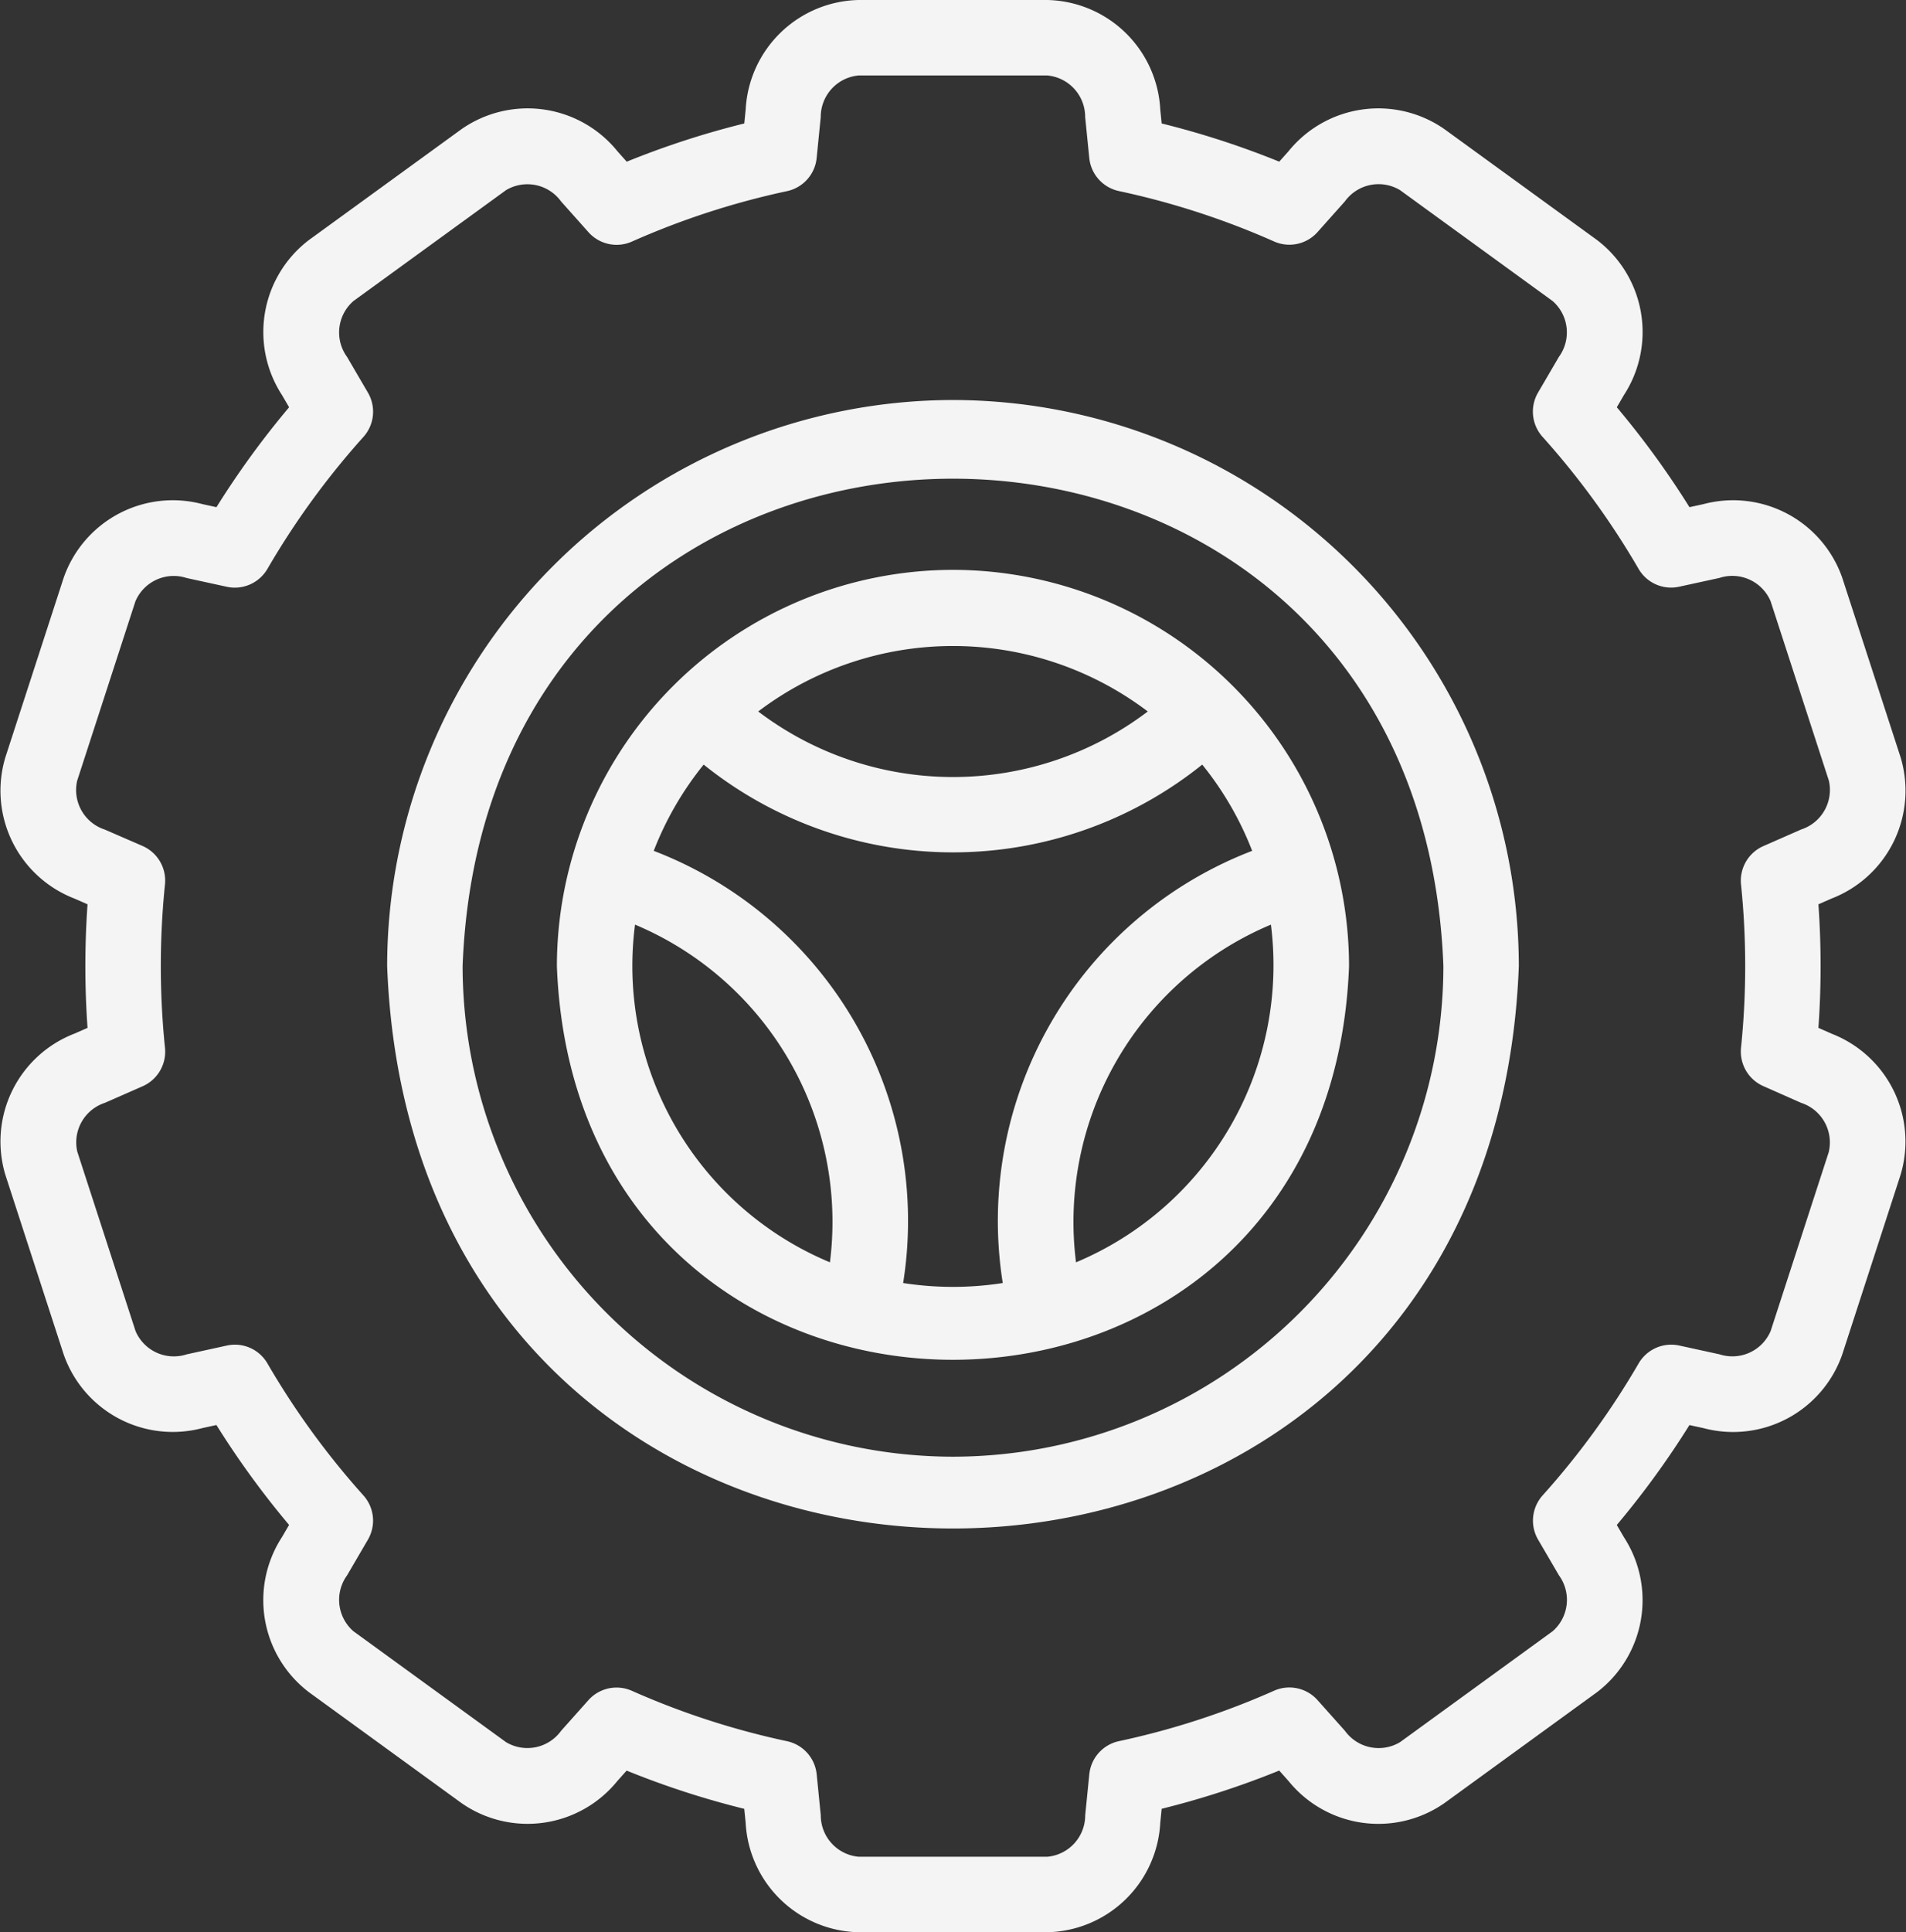 <svg id="wheel_6082041" xmlns="http://www.w3.org/2000/svg" width="76.078" height="77.091" viewBox="0 0 76.078 77.091">
  <rect x="0" y="0" width="76.078" height="77.091" fill="#333333" stroke="none"/>
  <path id="Trazado_17" data-name="Trazado 17" d="M76.467,41.238l-.519-.228a34.8,34.8,0,0,0,0-4.93l.52-.228a4.614,4.614,0,0,0,2.76-5.638L76.9,23.054a4.614,4.614,0,0,0-5.547-2.939l-.552.12a34.834,34.834,0,0,0-2.9-3.986l.287-.492a4.613,4.613,0,0,0-1.081-6.184L61.015,5.149a4.613,4.613,0,0,0-6.215.882l-.373.419a34.486,34.486,0,0,0-4.693-1.524l-.056-.559A4.613,4.613,0,0,0,45.169,0H37.64a4.614,4.614,0,0,0-4.51,4.367l-.056.559a34.513,34.513,0,0,0-4.692,1.525l-.374-.42a4.613,4.613,0,0,0-6.215-.882L15.7,9.574a4.614,4.614,0,0,0-1.081,6.184l.287.491a34.849,34.849,0,0,0-2.9,3.986l-.552-.12a4.614,4.614,0,0,0-5.547,2.939l-2.326,7.16a4.614,4.614,0,0,0,2.76,5.638l.519.228a35.031,35.031,0,0,0,0,4.93l-.519.228a4.614,4.614,0,0,0-2.76,5.638l2.326,7.16a4.613,4.613,0,0,0,5.547,2.939l.551-.12a34.851,34.851,0,0,0,2.9,3.986l-.287.491A4.613,4.613,0,0,0,15.7,67.517l6.091,4.425a4.614,4.614,0,0,0,6.215-.882l.372-.417a34.482,34.482,0,0,0,4.695,1.525l.056.557a4.614,4.614,0,0,0,4.51,4.367h7.529a4.614,4.614,0,0,0,4.51-4.367l.056-.559a34.493,34.493,0,0,0,4.692-1.525l.374.42a4.614,4.614,0,0,0,6.215.882l6.091-4.425a4.614,4.614,0,0,0,1.081-6.184l-.287-.491a34.861,34.861,0,0,0,2.9-3.986l.552.12A4.613,4.613,0,0,0,76.9,54.037l2.326-7.16a4.614,4.614,0,0,0-2.76-5.638Zm-.1,4.708-2.326,7.16a1.66,1.66,0,0,1-2.042.928l-1.605-.35a1.506,1.506,0,0,0-1.623.715,31.769,31.769,0,0,1-3.831,5.264,1.506,1.506,0,0,0-.18,1.766l.832,1.424a1.661,1.661,0,0,1-.251,2.229l-6.091,4.425a1.66,1.66,0,0,1-2.2-.45L55.955,67.83a1.506,1.506,0,0,0-1.735-.374,31.442,31.442,0,0,1-6.191,2.012,1.506,1.506,0,0,0-1.184,1.323l-.163,1.634a1.66,1.66,0,0,1-1.513,1.655H37.64a1.66,1.66,0,0,1-1.513-1.655l-.163-1.632a1.506,1.506,0,0,0-1.184-1.323,31.428,31.428,0,0,1-6.193-2.011,1.506,1.506,0,0,0-1.735.374l-1.09,1.223a1.66,1.66,0,0,1-2.2.45l-6.091-4.425a1.66,1.66,0,0,1-.251-2.229l.831-1.423a1.506,1.506,0,0,0-.18-1.766A31.781,31.781,0,0,1,14.042,54.4a1.5,1.5,0,0,0-1.623-.715l-1.6.35a1.661,1.661,0,0,1-2.042-.927l-2.326-7.16A1.66,1.66,0,0,1,7.553,44l1.506-.661A1.506,1.506,0,0,0,9.951,41.8a32.035,32.035,0,0,1,0-6.514,1.506,1.506,0,0,0-.892-1.532L7.553,33.1a1.66,1.66,0,0,1-1.107-1.951l2.326-7.16a1.66,1.66,0,0,1,2.042-.928l1.605.35a1.507,1.507,0,0,0,1.622-.715,31.777,31.777,0,0,1,3.831-5.264,1.506,1.506,0,0,0,.18-1.766l-.832-1.424a1.66,1.66,0,0,1,.251-2.229l6.091-4.425a1.661,1.661,0,0,1,2.2.45l1.093,1.226a1.505,1.505,0,0,0,1.735.374,31.447,31.447,0,0,1,6.191-2.012A1.505,1.505,0,0,0,35.963,6.3l.163-1.634a1.66,1.66,0,0,1,1.513-1.655h7.528a1.66,1.66,0,0,1,1.513,1.655L46.844,6.3a1.506,1.506,0,0,0,1.184,1.323A31.446,31.446,0,0,1,54.22,9.634a1.506,1.506,0,0,0,1.735-.374l1.092-1.225a1.66,1.66,0,0,1,2.2-.45l6.091,4.425a1.66,1.66,0,0,1,.251,2.229l-.832,1.424a1.506,1.506,0,0,0,.18,1.766,31.79,31.79,0,0,1,3.831,5.264,1.5,1.5,0,0,0,1.623.715l1.606-.35a1.661,1.661,0,0,1,2.042.927l2.326,7.16a1.66,1.66,0,0,1-1.107,1.95l-1.507.662a1.506,1.506,0,0,0-.892,1.532,31.883,31.883,0,0,1,0,6.513,1.506,1.506,0,0,0,.892,1.532L75.255,44a1.66,1.66,0,0,1,1.108,1.951Z" transform="translate(-3.366 0)" fill="#f4f4f4"/>
  <path id="Trazado_18" data-name="Trazado 18" d="M128.586,106A22.611,22.611,0,0,0,106,128.585c1.135,29.921,44.04,29.913,45.171,0A22.611,22.611,0,0,0,128.586,106Zm0,42.159a19.6,19.6,0,0,1-19.574-19.574c.984-25.932,38.168-25.925,39.148,0A19.6,19.6,0,0,1,128.586,148.159Z" transform="translate(-90.547 -90.04)" fill="#f4f4f4"/>
  <path id="Trazado_19" data-name="Trazado 19" d="M166.811,151A15.828,15.828,0,0,0,151,166.81c.795,20.945,30.828,20.939,31.619,0A15.828,15.828,0,0,0,166.811,151Zm7.775,5.65a12.864,12.864,0,0,1-15.55,0A12.879,12.879,0,0,1,174.586,156.65ZM154.012,166.81a12.845,12.845,0,0,1,.107-1.656,12.864,12.864,0,0,1,7.78,13.474A12.818,12.818,0,0,1,154.012,166.81Zm10.809,12.644a15.813,15.813,0,0,0-9.955-17.243,12.806,12.806,0,0,1,1.993-3.441,15.889,15.889,0,0,0,19.9,0,12.806,12.806,0,0,1,1.993,3.441,15.813,15.813,0,0,0-9.955,17.243A12.932,12.932,0,0,1,164.822,179.454Zm6.9-.826a12.864,12.864,0,0,1,7.78-13.474A12.858,12.858,0,0,1,171.722,178.628Z" transform="translate(-128.772 -128.264)" fill="#f4f4f4"/>
</svg>
